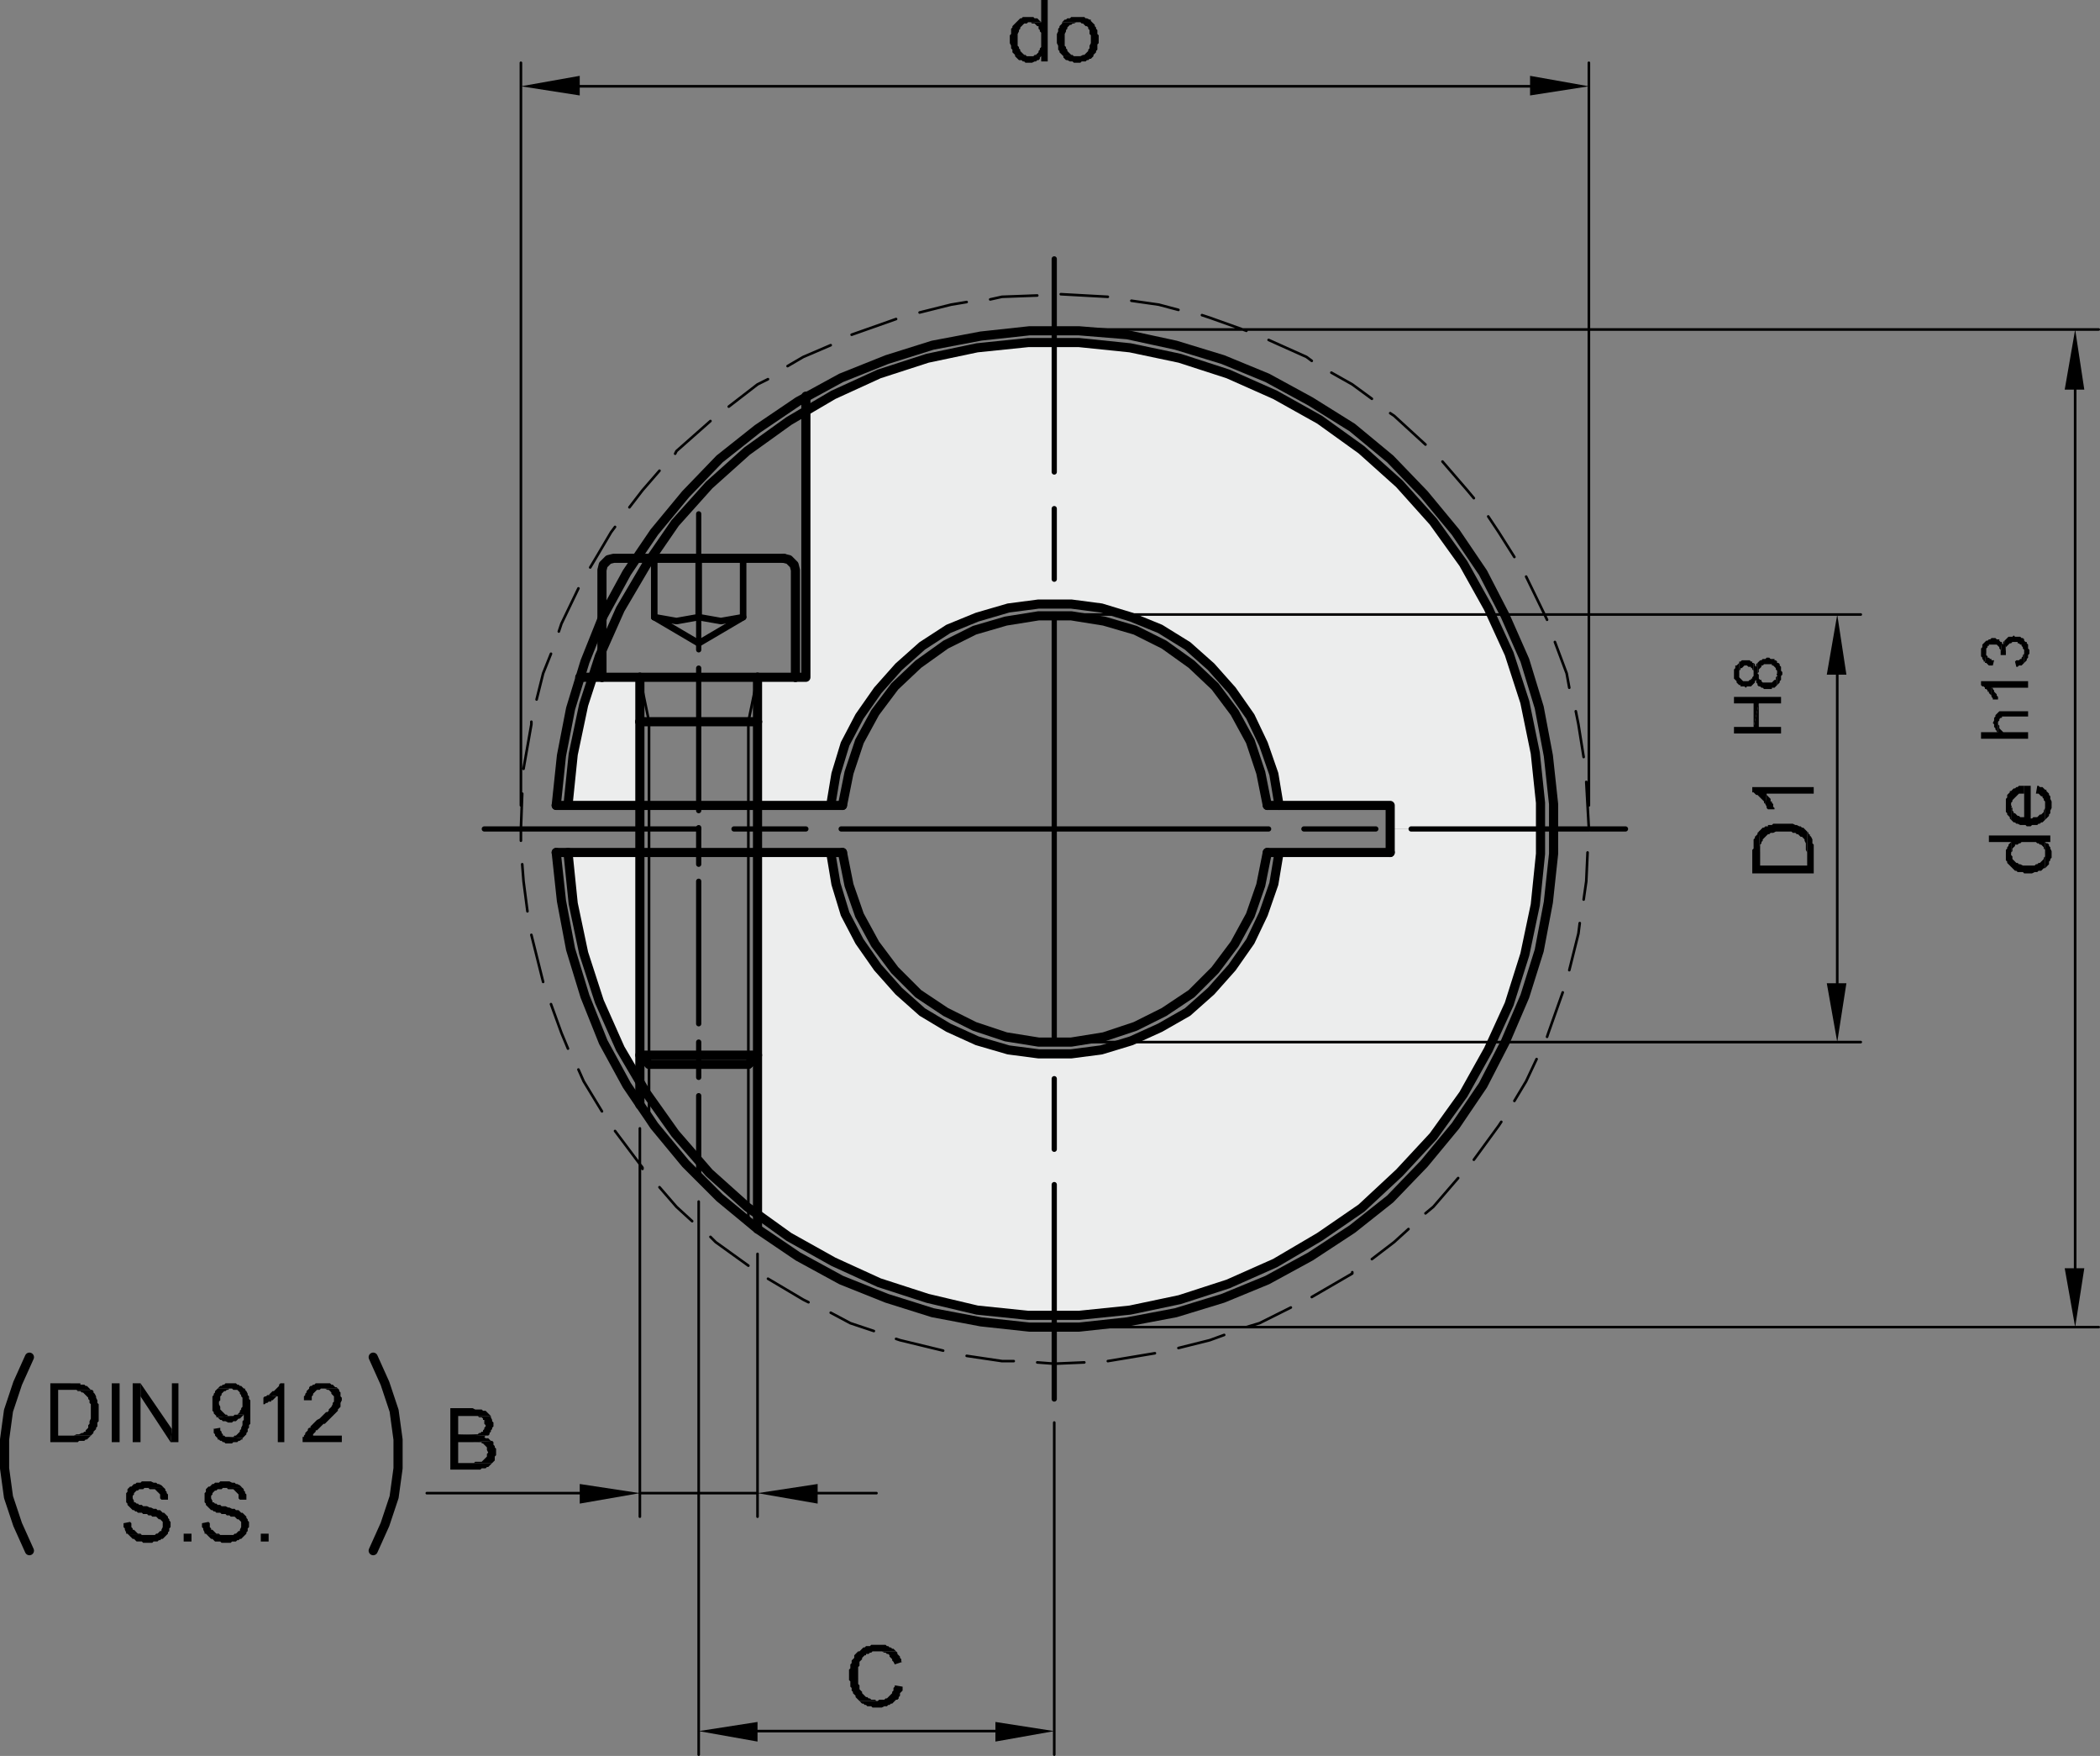 <svg xmlns="http://www.w3.org/2000/svg" id="Livello_1" x="0" y="0" version="1.1" viewBox="0 0 192.781 161.161" xml:space="preserve">
  <rect x="0" y="0" width="192.781" height="161.161" fill="#808080" stroke="none"/>
  <defs/>
  <style>
    .st0{fill-rule:evenodd;clip-rule:evenodd}.st1{fill:none;stroke:#000;stroke-width:.24;stroke-linecap:round;stroke-linejoin:round}.st2{fill:#eceded}.st3,.st4,.st5{fill:none;stroke:#000;stroke-width:.48;stroke-linecap:round;stroke-linejoin:round}.st4,.st5{stroke-width:.6}.st5{stroke-width:.84}
  </style>
  <path d="M159.18 63.96v.601h1.8v2.159l.48-2.159h2.041v-.601" class="st0"/>
  <path d="M159.18 66.72v.6h4.321v-.6h-2.041v-2.159l-.48 2.159M161.34 60.84v.96l.12-.119v-.241l.121-.12.119-.12v-.12h.12l.12-.12h.72v.12h.12l.12.12.121.12v.12l.119.121v1.319l.12-.12.12-.119v-.121l.121-.12v-.36l.119-.12v-.239l-.119-.12V61.2l-.121-.12v-.12l-.12-.12h-.12v-.12l-.119-.119h-.121v-.121h-.359l-.121-.12h-.24l-.12.12h-.24l-.12.121h-.119l-.121.119M159.66 60.84v.96-.239l.12-.121v-.12h.12l.121-.12.119-.12h.24l.121.12h.239v.12h.12v.12l.12.121v.239-.96h-.12v-.12h-.12l-.12-.119h-.72l-.12.119h-.12" class="st0"/>
  <path d="M159.18 61.8v.48l.12.12.12.12v.121l.121.119.119.12h.12V63h.36l.12.12.12-.12h.36l.12-.12.12-.12.12-.119v-.121l.12-.12v.241l.12.119v.12l.12.12h.121l.119.12h.12l.12.12h.72v-.12h.24l.121-.12.119-.12V61.8v.24l-.119.12v.24h-.121l-.12.12-.12.121h-.84l-.12-.121v-.12h-.119l-.121-.12v-.36l-.12-.12v-.96l-.12.12v.24l-.12-.12v-.12l-.12-.12v1.2l-.12.12v.12h-.12v.12h-.12l-.119.12h-.48l-.121-.12-.12-.12-.12-.12v-1.32l-.119.12-.121.12h-.12v.24l-.12.12v.241M182.94 66.36l.12.12v.24l.12.12v.12l.12.12v.12h.12v-.96l.121-.12V66l.119-.12h.12v-.12h2.4v-.48h-2.639l-.121.12-.12.12-.12.121v.119l-.12.12v.24" class="st0"/>
  <path d="M181.86 67.2v.6h4.32v-.6h-2.28l-.12-.12-.12-.12-.119-.12v-.239l-.121-.121v-.12.84M182.82 63.84v.12l.12.12v.12h.48v-.24l-.12-.12v-.12l-.12-.119-.12-.121v-.12l-.12-.12v-.12h-.12" class="st0"/>
  <path d="M181.86 62.52v.36l.12.12h.12l.12.12v.12h.12l.12.12v.12h.121v.121l.119.119.12.12v-.72h3.36v-.6M184.98 60.72l.12.48h.12l.12-.12h.241l.119-.12.12-.12v-1.08.24l-.12.12v.12l-.119.12v.12h-.121l-.12.121h-.24" class="st0"/>
  <path d="M184.021 58.8l.119.96v-.36l.12-.12.12-.12.121-.12h.119l.12-.12h.48v.12h.12l.12.12h.121v.12l.119.12v.12l.12.121v1.199l.12-.12.12-.119v-.121l.12-.12v-.24l.12-.12v-.359l-.12-.121v-.36l-.12-.12v-.12h-.12l-.12-.12v-.119l-.12-.12h-.119l-.121-.121h-.48l-.12-.12-.12.12h-.36l-.12.121-.12.12" class="st0"/>
  <path d="M183.66 60.12h.48v-.36l-.119-.96-.121.12v.24l-.12-.12v-.12l-.12 1.08M182.22 60.84h.12l.12.12.121.12h.359l.12-.479h-.24v-.121h-.12l-.119-.12h-.121v-.12l-.12-.12v-.24" class="st0"/>
  <path d="M181.86 59.88v.36l.12.12v.12l.12.121v.119h.12v.12l.12-.96v-.36l.12-.12v-.12h.121v-.12h.719l.12.12.121.12v.12l.119.121V60l.12-1.08h-.12l-.119-.12v-.119h-.241l-.12-.12h-.36l-.12.12h-.119l-.121.119h-.12l-.12.12-.12.12-.12.12v.24l-.12.12v.24" class="st0"/>
  <path d="M168.66 61.92v28.32" class="st1"/>
  <path d="M167.7 61.92h1.801l-.841-5.52M167.7 90.24h1.801l-.841 5.401M161.46 76.32l.121 1.92v-.72l.119-.12v-.12l.12-.12v-.12l.12-.12.12-.12.12-.119.12-.12h.12l.121-.121h.239l.241-.12h1.439l.121.12h.239l.12.121h.12l.12.12.12.119h.12l.121.12.119.12v.12l.12.24v.6l.12.24v1.2-3.12l-.12-.12-.12-.12-.119-.12h-.121l-.12-.12h-.12l-.24-.12h-.12l-.239-.119h-1.801l-.12.119h-.36v.12h-.24l-.12.12h-.12l-.12.12-.119.12" class="st0"/>
  <path d="M160.86 78.24v1.92h5.641v-2.64l-.121-.12v-.36l-.12-.24-.12-.119v-.12h-.119v-.121l-.121-.12v3.12h-4.319v-1.2l-.121-1.92-.12.12v.121l-.12.12-.12.119v.12l-.12.12v.84l-.12.12M162.06 73.8l.12.24v.12l.12.12h.6v-.12l-.12-.12v-.24l-.12-.119v-.12h-.119v-.241l-.121-.12-.12-.12-.12-.12v-.12" class="st0"/>
  <path d="M160.86 72.24v.48h.12l.12.12.12.12h.12l.12.12.24.24.12.12.12.121v.12l.12.119.12-.96h4.321v-.6" class="st0"/>
  <path d="M190.501 35.76v80.641" class="st1"/>
  <path d="M189.541 35.76h1.799l-.839-5.52M189.541 116.4h1.799l-.839 5.4M187.74 78v1.681l.12-.12.12-.121.12-.12v-.24l.12-.12v-.12l.12-.12v-.6l-.12-.24v-.12l-.12-.119v-.121l-.12-.12h-.12l-.12-.12" class="st0"/>
  <path d="M184.14 78.48v.48l.12.12v.12l.12.12.121.12.119.121.12.12.12.119.12.12h.12l.12.12h.48l.12.12h.721l.239-.12h.241l.119-.12h.24l.121-.12.119-.119h.12V78.36v.241l-.12.119v.12l-.119.12-.121.12-.12.12h-.12l-.119.12h-.121l-.12.12h-1.08l-.24-.12h-.12l-.12-.12h-.12l-.12-.12-.12-.12-.12-.12v-.239l-.12-.121v-1.2l-.119.12-.121.12v.121l-.12.119v.12l-.12.12v.24" class="st0"/>
  <path d="M182.581 76.681v.599h2.039v1.08-.12l.12-.12v-.24l.12-.12.12-.119v-.121h.24l.12-.12h.12l.121-.12h1.319l.121.12h.119l.12.12h.12l.121.121.119.119v.12l.12.12v-.72h.48v-.599M186.9 72.84h.24l.12.12.12.12h.121v.12l.119.12v.12l.12.121v1.679l.12-.12.12-.12.12-.12v-.12l.12-.119V74.4l.12-.24v-.599l-.12-.241v-.24l-.12-.12v-.12l-.12-.12-.12-.119v-.121h-.12l-.12-.12-.119-.12h-.241l-.12-.12h-.119" class="st0"/>
  <path d="M184.62 75.24l.12.12.12.12h.12l.12.121h.12l.24.119h.48l.12.12h.36l.121-.12h.48l.119-.119h.12l.12-.121h.121l.119-.12.12-.12v-1.32.24l-.12.24v.12l-.119.121-.121.119h-.12l-.12.12-.119.12h-.361l-.119.12h-.121v-3h-.6V75h-.36l-.12-.12h-.12l-.12-.12-.12-.119h-.12v-.121l-.12-.12v-.24l-.12-.12v-.12" class="st0"/>
  <path d="M184.14 73.92v.6l.12.121v.119l.12.12.121.12v.12l.119.12v-1.559l.12-.12v-.121l.12-.12.12-.12.12-.12.12-.12.12-.12h.48V75v-2.88h-.48l-.12.12h-.12l-.12.12h-.12l-.12.12-.12.121h-.119v.119l-.121.12-.12.12v.24l-.12.12v.48" class="st0"/>
  <path d="M69.541 158.88h21.84m5.4-28.32V161.04" class="st1"/>
  <path d="M69.541 158.04v1.8l-5.401-.96M91.38 158.04v1.8l5.4-.96M82.14 154.68v.12l-.119.12v.24l-.121.12v.12l-.12.119-.12.121-.119.12-.121.12h-.12l-.12.12h-.48l-.119.12H78.9l.121.12.119.12h.12l.12.119h.121l.119.121h.36l.12.12h.84l.24-.12h.24l.121-.121h.119l.12-.119h.12l.121-.12.119-.12.12-.12h.12l.121-.12v-.12l.119-.12v-.24l.12-.12.12-.12v-.36M82.26 151.56h-1.679.359l.24.12h.12l.12.12h.121l.119.12v.12l.12.12.12.12v.12l.121.119.119.241.72-.241h-.12v-.239l-.12-.12v-.12l-.119-.12-.121-.12v-.12" class="st0"/>
  <path d="M80.581 150.96h-.601l-.12.12h-.359l-.121.12h-.12l-.12.12-.119.12-.121.12h-.12l-.12.12-.119.12-.121.12v.24l-.12.12-.12.12v.24l-.119.12v.36l-.121.12v.96l.121.12v.48l.119.12v.24l.12.12v.12l.12.119.121.121v.12l.119.12.12.12.12.12h1.681-.121l-.12-.12h-.36l-.12-.12h-.12l-.12-.12h-.119l-.121-.12-.12-.121-.12-.119v-.12l-.119-.12-.121-.12v-.36l-.12-.12V153l.12-.12v-.361l.121-.119.119-.12v-.12l.12-.12.12-.12h.121v-.12h.239l.12-.12h.12l.12-.12h2.16l-.12-.12-.119-.12H81.9l-.12-.12h-.12l-.119-.12h-.121l-.12-.12h-.48" class="st0"/>
  <path d="M69.541 137.04H58.74m-5.52 0H39.18m35.88 0h5.4" class="st1"/>
  <path d="M75.061 136.2v1.8l-5.52-.96M53.22 136.2v1.8l5.52-.96M45.18 132.24l-1.8.12h.84v.119h.12l.12.121.121.12.119.12v.24l.12.24-.12.12v.24l-.119.12-.121.12-.12.12-.12.12h-.6l-.119.12h-1.44 3.119l.12-.12.12-.12v-.36l.121-.12v-.6l-.121-.12v-.12l-.12-.12v-.24M45.061 129.96H43.14h.72l.12.12h.24l.12.12v.12h.12v.36l.121.12v.12l-.121.12v.12l-.12.12v.12h-.12l-.12.119h-.12l-.12.121h-1.799l2.759.12.12-.12v-.121l.121-.119v-.12l.119-.12v-.12l.12-.12v-.36l-.12-.12v-.12l-.119-.24v-.12" class="st0"/>
  <path d="M43.38 129.24h-2.04v5.64h2.76l.12-.12h.361l.119-.12h.12l.12-.121.121-.119.119-.12h-3.119v-1.92h1.319l1.8-.12h-.119l-.121-.12-.12-.12h-.239l-.121-.12.121-.12h.239l-2.759-.12v-1.68h3l-.121-.12-.12-.12-.12-.12-.119-.121h-.241l-.12-.119h-.6" class="st0"/>
  <path d="M53.22 7.92h87.24" class="st1"/>
  <path d="M58.74 66.24v7.681h-6.6l.48-4.681.961-4.559.819-2.521h4.34zM58.74 96.841v2.46l-1.8-3.061-1.919-4.319-1.44-4.441-.961-4.559-.48-4.681h6.6zM95.34 96.721h3l2.76-.361 2.37-.719h33.48l-.33.719-2.28 4.08-2.759 3.84-3.121 3.361-3.48 3.24-3.84 2.639-4.079 2.401-4.321 1.92-4.44 1.439-4.56.96-4.679.481H94.38l-4.68-.481-4.56-1.08-4.44-1.439-4.199-1.92-4.081-2.281-2.879-2.07V78.24h6.719l.48 2.88.841 2.761L78.9 86.4l1.681 2.401 1.92 2.16 2.159 1.92 2.401 1.439 2.639 1.2 2.881.84z" class="st2"/>
  <path d="M127.62 78.24v-2.159H141.42v2.279l-.48 4.681-.96 4.56-1.439 4.559-1.591 3.481h-33.48l.39-.121 2.641-1.2 2.52-1.439 2.159-1.92 1.92-2.16 1.68-2.401 1.2-2.519.96-2.761.48-2.88z" class="st2"/>
  <path d="M129.541 76.081h-1.921v-2.16h-10.2l-.48-2.88-.96-2.761-1.2-2.519-1.68-2.401-1.92-2.16-2.159-1.92-2.52-1.559-2.641-1.08-.79-.241h33.82l1.651 3.601 1.439 4.439.96 4.68.48 4.561v2.4z" class="st2"/>
  <path d="M73.98 62.16V37.721l2.521-1.481 4.199-1.92 4.44-1.439 4.56-.96 4.68-.481h4.681l4.679.481 4.56.96 4.44 1.439 4.321 1.92 4.079 2.28 3.84 2.76 3.48 3.12 3.121 3.481 2.759 3.84 2.28 4.08.27.599h-33.82l-1.97-.599-2.76-.361h-3l-2.759.361-2.881.84-2.639 1.08-2.401 1.559-2.159 1.92-1.92 2.16-1.681 2.401-1.319 2.519-.841 2.761-.48 2.88h-6.719V62.16h3.48z" class="st2"/>
  <path d="M119.7 76.081h6.6M96.78 76.081h19.68M145.981 76.081h3.24M129.541 76.081h16.319M64.14 59.641v-3M64.14 74.4V61.32M64.14 79.32v-3.359M64.14 93.961V80.881M64.14 98.881v-3.24M64.14 108.12v-7.559M64.14 51.24v-4.08" class="st3"/>
  <path d="M60.061 56.641l2.039.36 2.04-.36" class="st4"/>
  <path d="M58.74 62.16h10.801" class="st5"/>
  <path d="M60.061 56.641l4.08 2.4" class="st4"/>
  <path d="M55.26 52.32v9.84M56.34 51.24h15.6M56.34 51.24l-.48.12-.48.481-.12.479" class="st5"/>
  <path d="M60.061 51.24v5.4" class="st4"/>
  <path d="M55.26 62.16h3.48" class="st5"/>
  <path d="M68.22 56.641l-4.08 2.4" class="st4"/>
  <path d="M73.021 62.16v-9.84l-.121-.479-.48-.481-.48-.12" class="st5"/>
  <path d="M68.22 51.24v5.4M64.14 51.24v5.401M64.14 56.641l2.04.36 2.04-.36" class="st4"/>
  <path d="M58.74 96.841l.84.84M69.541 66.24H58.74M69.541 96.841H58.74M69.541 62.16h3.48" class="st5"/>
  <path d="M59.581 102.601V66.24" class="st1"/>
  <path d="M58.74 66.24V101.4" class="st5"/>
  <path d="M59.581 66.24l-.84-4.08" class="st1"/>
  <path d="M69.541 66.24v46.561M69.541 96.841l-.84.84M58.74 62.16v4.08" class="st5"/>
  <path d="M68.7 112.2V66.24l.841-4.08" class="st1"/>
  <path d="M68.7 97.681h-9.119M69.541 62.16v4.08M51.061 78.24l.48 4.441.839 4.439 1.32 4.32 1.68 4.201 2.161 3.96 1.199 1.769.841 1.231.48.719 2.879 3.481 1.2 1.2 1.921 1.92 2.639 2.18.841.7 3.719 2.519 3.96 2.16 4.2 1.68 4.2 1.32 4.441.84 4.44.481H99.061l4.44-.481 4.439-.84 4.32-1.32 4.08-1.68 3.96-2.16 3.84-2.519 3.48-2.76 3.12-3.24 2.88-3.481 2.52-3.719 2.04-3.96 1.8-4.201 1.32-4.2.84-4.439.48-4.441V73.801l-.48-4.441-.84-4.439-1.32-4.32-1.8-4.081-.06-.12-1.98-3.839-2.52-3.72-2.88-3.481-3.12-3.24-3.48-2.88-3.84-2.399-3.96-2.16-4.08-1.68-4.32-1.32-4.439-.96-4.44-.361H94.501l-4.44.481-4.441.84-4.2 1.32-4.2 1.68-3.24 1.769-.72.391-3.719 2.519-3.48 2.76-3.121 3.24-2.879 3.481-1.631 2.399-.889 1.321-2.161 3.959-.12.3-1.56 3.901-.44 1.439-.88 2.881-.839 4.319-.48 4.561" class="st5"/>
  <path d="M52.14 78.24l.48 4.681.961 4.559 1.44 4.441 1.919 4.319 1.8 3.061.6 1.019.241.34 2.399 3.381 2.16 2.489.96 1.111 3.481 3.12.119.09.841.599 2.879 2.07 4.081 2.281 4.199 1.92 4.44 1.439 4.56 1.08 4.68.481h4.681l4.679-.481 4.56-.96 4.44-1.439 4.321-1.92 4.079-2.401 3.84-2.639 3.48-3.24 3.121-3.361 2.759-3.84 2.28-4.08.33-.719 1.591-3.481 1.439-4.559.96-4.56.48-4.681v-4.679l-.48-4.561-.96-4.68-1.439-4.439-1.651-3.601-.27-.599-2.28-4.08-2.759-3.84-3.121-3.481-3.48-3.12-3.84-2.76-4.079-2.28-4.321-1.92-4.44-1.439-4.56-.96-4.679-.481H94.38l-4.68.481-4.56.96-4.44 1.439-4.199 1.92-2.521 1.481-1.56.92-3.839 2.759-3.481 3.12-3.12 3.481-2.229 3.239-.411.601-2.4 4.08-1.68 3.779-.239.54-.621 1.92-.819 2.521-.961 4.559-.48 4.681" class="st5"/>
  <path d="M96.78 53.16v-6.479M96.78 76.081V56.4M96.78 43.32V23.761M73.98 76.081H67.38M96.78 76.081H77.22M64.14 76.081H44.46M96.78 99.001v6.479M96.78 76.081v19.559M96.78 108.721V128.4" class="st3"/>
  <path d="M116.34 73.921l-.6-3-.96-2.88-1.44-2.641-1.799-2.399-2.161-2.04-2.52-1.801-2.64-1.319-2.88-.84-2.319-.37-.681-.111h-3l-3 .481-2.88.84-2.64 1.319-2.52 1.801-2.16 2.04-1.8 2.399-1.44 2.641-.96 2.88-.6 3M77.34 78.24l.6 3 .96 2.761 1.44 2.64 1.8 2.4L84.3 91.2l2.52 1.681 2.64 1.319 2.88.96 3 .481h3l.701-.111 2.299-.37 2.88-.96 2.64-1.319 2.52-1.681 2.161-2.159 1.799-2.4 1.44-2.64.96-2.761.6-3" class="st5"/>
  <path d="M117.42 73.921l-.48-2.88-.96-2.761-1.2-2.519-1.68-2.401-1.92-2.16-2.159-1.92-2.52-1.559-2.641-1.08-.79-.241-1.97-.599-2.76-.361h-3l-2.759.361-2.881.84-2.639 1.08-2.401 1.559-2.159 1.92-1.92 2.16-1.681 2.401-1.319 2.519-.841 2.761-.48 2.88M76.26 78.24l.48 2.88.841 2.761L78.9 86.4l1.681 2.401 1.92 2.16 2.159 1.92 2.401 1.439 2.639 1.2 2.881.84 2.759.361h3l2.76-.361 2.37-.719.39-.121 2.641-1.2 2.52-1.439 2.159-1.92 1.92-2.16 1.68-2.401 1.2-2.519.96-2.761.48-2.88M55.26 62.16h-2.04M73.021 62.16h.959v-25.8M51.061 73.921H77.34M116.34 78.24h11.28M51.061 78.24H77.34" class="st5"/>
  <path d="M116.34 73.921h11.28v4.319" class="st5"/>
  <path d="M145.86 76.081l-.12-2.15-.12-2.17M145.38 69.48l-.48-3-.24-1.2M144.061 63.12l-.241-1.319-1.08-2.88M142.021 56.881l-.23-.481-1.691-3.479M139.021 51.12l-1.44-2.279-.961-1.441M135.3 45.721l-.6-.72-2.28-2.641M130.86 40.801l-2.88-2.641-.36-.239M125.94 36.601l-1.8-1.321-1.92-1.08M120.42 33.12l-.48-.359-3.48-1.561M114.42 30.36l-.339-.12-3.02-1.08-.721-.239M108.18 28.44l-1.8-.479-2.52-.36M101.7 27.24l-4.32-.239M95.22 27.12l-3.24.12-1.08.24M88.74 27.721l-1.44.24-2.88.72M82.26 29.28l-4.08 1.44M76.26 31.681l-2.52 1.08-1.44.84M70.501 34.801l-.96.479-2.641 2.04M65.22 38.641L62.1 41.4l-.12.241M60.541 43.2l-1.561 1.801-1.2 1.56M56.46 48.36l-.36.481-1.5 2.54-.42.7M53.1 54.001l-1.559 3.239-.241.721M50.581 60.001l-.721 1.8-.6 2.399M48.78 66.24v.24l-.719 4.081M47.94 72.841l-.12 3.24v1.079M47.94 79.32l.121 1.561.359 2.76M48.78 85.801l1.08 4.319M50.581 92.16l.96 2.641.599 1.439M53.1 98.16l.481 1.08 1.679 2.761M56.46 103.801l2.28 3.04.24.319v.12M60.541 108.961l1.559 1.8 1.441 1.32M65.22 113.52l.48.481 3 2.159M70.501 117.36l3.239 1.92.48.24M76.26 120.48l1.801.96 2.159.72M82.26 122.881l.36.12 3.961.96M88.74 124.44l3.24.481h1.081M95.22 125.041l1.56.119 2.761-.119M101.7 124.921l4.32-.721M108.18 123.721l2.881-.72 1.319-.481M114.42 121.801l1.2-.361 2.881-1.439M120.42 119.041l3.72-2.16v-.12M125.94 115.561l2.04-1.56 1.32-1.2M130.86 111.36l.721-.599 2.279-2.641M135.3 106.44l2.281-3.12.239-.359M139.021 101.041l1.079-1.801.961-2.04M142.021 95.16l.119-.359 1.32-3.72M144.061 89.041l.839-3.36.121-.96M145.38 82.561l.24-1.68.12-2.641M145.86 76.081h.12M99.061 95.641H170.82M99.061 56.4h71.759M99.061 121.801h93.6M99.061 30.24h93.6M64.14 110.28v50.761M58.74 103.561V139.2M69.541 115.081v24.119M145.86 73.921V5.761M47.82 73.921V5.761" class="st1"/>
  <path d="M53.22 6.96v1.8l-5.4-.84M140.46 6.96v1.8l5.4-.84M94.86 5.16h-1.68l.12.12.12.12.121.12h.239l.12.121h.121l.119.119h.6l.24-.119h.12l.12-.121h.12l.12-.12v-.12l.121-.12" class="st0"/>
  <path d="M94.38 1.561h-.48l-.12.12h-.12l-.119.119-.121.12-.12.12-.12.12-.119.12-.121.12v.12l-.12.121v.479l-.12.12v.72l.12.24v.24l.12.121V4.8l.121.12.119.12v.12h1.321-.241l-.12-.12h-.119l-.121-.12-.12-.12-.12-.119v-.12l-.119-.121v-.12l-.121-.12V3.12l.121-.24v-.12l.119-.119V2.52l.12-.12.12-.12.121-.12h.239l.12-.12h1.201l-.121-.12-.12-.12-.12-.119h-.24l-.12-.12h-.24" class="st0"/>
  <path d="M96.18 0h-.599v2.04h-1.08.119l.12.12h.24l.12.12.12.12h.12v.241l.12.119v.12l.121.12v1.32l-.121.12v.121l-.12.12V4.8l-.12.12-.12.12h-.12l-.12.12h.721v.481h.599M97.501 2.04v.12l-.121.12-.12.12v.12l-.12.121v.239l-.119.24v.84l.119.24v.361l.12.12V4.8l.12.12.121.12.119.12h1.32-.359l-.121-.12h-.12l-.12-.12-.12-.12-.12-.119v-.12l-.12-.121v-.12l-.12-.12V3.12l.12-.24v-.12l.12-.119V2.52l.12-.12.12-.12h.12l.12-.12h.121l.239-.12h.12" class="st0"/>
  <path d="M98.94 1.561h-.6l-.12.12h-.24l-.12.119h-.12l-.12.12-.119.12h1.679l.12.12h.12l.121.12.119.12h.12l.12.12v.121l.121.119v.36l.119.12v.72l-.119.24v.24l-.121.121v.12l-.12.119-.12.12-.119.12h-.121l-.24.12h-1.56v.12l.12.12.12.12h.12l.24.121h.24l.121.119h.599l.12-.119h.36l.12-.121h.12l.121-.12h.119l.12-.12.12-.12v-.12l.121-.12.119-.12v-.119l.12-.12V4.08l.12-.12v-.72l-.12-.12v-.36l-.12-.119V2.52l-.119-.12v-.12l-.121-.12-.12-.12-.12-.12V1.8h-.119l-.241-.119h-.12l-.119-.12h-.48M8.34 127.56H6.42h.6l.12.12h.24l.12.12h.12l.12.12.12.12.12.12.12.12v.12l.12.119v.241l.12.12v1.32l-.12.24v.24l-.12.12v.24l-.12.12-.12.12v.12h-.12l-.12.119H7.5l-.24.121h-.24l-.24.12H5.34h3l.12-.12.12-.121v-.119l.12-.12.12-.12v-.12l.12-.12v-.36l.12-.12v-1.56l-.12-.12v-.241l-.12-.239v-.12l-.12-.24-.12-.12v-.12l-.12-.12" class="st0"/>
  <path d="M6.42 126.96h-1.8v5.4h2.52l.12-.12h.48l.12-.12h.12l.12-.12.12-.12.12-.12h-3v-4.2h3l-.12-.12-.12-.12-.12-.12h-.12l-.12-.12h-.36v-.12h-.72" class="st0"/>
  <path d="M10.26 126.96h.72v5.4h-.72z"/>
  <path d="M16.38 126.96h-.6v4.2l-.12 1.2h.72M12.9 126.96h-.72v5.4h.72v-4.2" class="st0"/>
  <path d="M12.9 126.96v1.2l2.76 4.2.12-1.2M20.22 131.04l-.719.12h.119v.359l.12.121v.12l.12.12.12.12v.12h.12l.12.12h.12l.12.12h.121l.119.119h.6l.12-.119h.36l.12-.12h.121l.119-.12h.12V132l-1.199-.12H20.7l-.119-.12h-.121v-.12l-.12-.121v-.119l-.12-.12M21.78 129.84h-.239l-.121.12h-.24l-1.32.12h.12l.12.12.12.12h.12l.12.12h.24l.24.12h.36l.12-.12h.24l.12-.12.12-.12h.121l.119-.12.12-.12.12-.12" class="st0"/>
  <path d="M19.98 127.44l-.12.12-.12.12v.12l-.12.12v.12l-.119.12v1.319l.119.121v.12l.12.12.12.12v.12l1.32-.12h-.24l-.12-.12h-.12l-.119-.12-.121-.12-.12-.121-.12-.119v-.24l-.12-.24v-.24l.12-.121v-.359l.12-.12v-.12l.12-.12.121-.12h.119l.12-.12h.12l.121-.12h.119" class="st0"/>
  <path d="M21.18 126.96h-.48l-.119.12h-.121l-.12.12h-.12l-.12.12-.12.12h1.32l.12.12h.36l.12.12.121.12v.12l.119.12v.12l.12.12v.84l-.12.12v.12l-.119.119v.121l-.121.12-.12.12h.6v.48l-.12.12v.36l-.12.24v.12l-.119.12v.12l-.121.119-.12.121-.12.12h-.119l-.121.12h-.359l1.199.12.12-.12.121-.12.119-.12v-.121l.12-.119v-.24l.12-.12v-.24l.12-.12v-2.161l-.12-.119v-.24l-.12-.12v-.12l-.12-.24-.119-.12v-.12h-.121l-.12-.12-.12-.12h-.119l-.121-.12h-.12l-.12-.12h-.36M24.541 128.04l-.121.12h-.12l-.12.12v.6h.12l.12-.12h.121l.119-.12h.24v-.121h.121l.119-.119.12-.12.12-.12h.121" class="st0"/>
  <path d="M26.1 126.96h-.36l-.12.12v.12l-.119.12-.121.12-.12.12-.12.12h-.119l-.121.12-.12.12-.12.12h-.119l.96.12v4.2h.599M31.021 127.44h-1.44.239l.241.12h.119l.12.12.12.12v.12l.121.12.119.12v.48l-.119.12v.12l-.121.24-.12.12-.12.12v.119l-.119.121h-.121l-.12.12-.12.12-.119.12-.121.12-.12.12-.24.12-.12.12-.12.12-.12.12-.12.12-.119.12v.12h-.121l-.12.12v.12l-.12.12-.119.119v.121l-.121.12v.12h-.12v.48h3.6v-.6h-2.64v-.12l.12-.121.12-.119v-.12h.12l.12-.12.12-.12.12-.12.121-.12.119-.12h.12l.12-.12.121-.12.119-.12.12-.12.12-.12.121-.12.119-.12.12-.12.12-.12.121-.121v-.119l.119-.12.12-.12v-.36l.12-.241v-.239l-.12-.12v-.36l-.12-.12v-.12" class="st0"/>
  <path d="M29.7 126.96h-.72l-.12.12h-.12l-.12.12h-.119l-.121.12v.12l-.12.12-.12.12v.12l-.119.12v.12l-.121.12v.359h.72v-.359l.12-.12v-.12l.12-.12.12-.12.12-.12h.24l.12-.12h1.561l-.121-.12h-.12l-.12-.12-.119-.12h-.121l-.12-.12h-.48M11.94 139.68l-.6.12v.36l.12.12v.12l.121.24v.12h.119l.12.12h1.8-.599l-.121-.12h-.24l-.119-.12-.121-.121-.12-.119h-.12v-.12l-.119-.12v-.36M15.061 136.56h-1.56.119l.12.12h.48l.12.12.12.12.121.12.119.12v.359l.12.121h.6v-.48l-.12-.12v-.12l-.12-.12v-.12" class="st0"/>
  <path d="M13.38 135.96h-.359l-.121.12h-.359l-.121.12h-.12l-.12.12-.119.12h-.121l-.12.12-.12.12v.24l-.119.12v.84l.119.12v.12l.12.12.12.12.121.119.119.121h.12l.12.12h.121l.119.12h.361l.119.12h.361l.119.12h.24l.12.12h.36l.12.12.121.12h.119l.12.12.12.12v.48l-.12.24v.119h-.12l-.119.121-.121.12h-.12l-.12.12h-2.4l.12.12.121.12.119.12h.12l.12.12.121.119h.48l.119.121h.84l.12-.121h.36l.121-.119h.119l.12-.12h.12l.121-.12.119-.12.12-.12.12-.12v-.12l.121-.121v-.239l.119-.12v-.48l-.119-.12v-.12l-.121-.12v-.12l-.12-.12-.12-.12-.119-.12h-.121l-.12-.12-.12-.12h-.24l-.12-.121h-.24l-.24-.119h-.12l-.239-.12h-.361l-.119-.12h-.241l-.12-.12h-.119l-.121-.12h-.12v-.12l-.12-.241v-.239l.12-.12v-.12l.12-.12.121-.12h.119l.12-.12h.36l.12-.12h1.801l-.121-.12-.12-.12-.239-.12h-.121l-.12-.12h-.24l-.24-.12h-.24" class="st0"/>
  <path d="M16.86 140.76h.72v.72h-.72z"/>
  <path d="M19.14 139.68l-.599.12v.36l.119.12v.12l.12.24v.12h.12l.121.12h1.799-.6l-.12-.12h-.24l-.12-.12-.12-.121-.119-.119h-.121v-.12l-.12-.12v-.36M22.26 136.56H20.7h.12l.12.12h.48l.121.12.119.12.12.12.12.12v.359l.121.121h.599v-.48l-.119-.12v-.12l-.121-.12v-.12" class="st0"/>
  <path d="M20.581 135.96h-.361l-.12.12h-.36l-.12.12h-.119l-.121.12-.12.12h-.12l-.119.12-.121.12v.24l-.12.12v.84l.12.12v.12l.121.12.119.12.12.119.12.121h.121l.119.12h.12l.12.12h.36l.12.12h.36l.12.12h.241l.119.12h.361l.119.12.12.12h.12l.121.12.119.12v.48l-.119.24v.119H21.9l-.12.121-.12.12h-.119l-.121.12h-2.399l.119.12.12.12.12.12h.121l.119.12.12.119h.48l.12.121h.84l.12-.121h.36l.12-.119h.12l.121-.12h.119l.12-.12.12-.12.121-.12.119-.12v-.12l.12-.121v-.239l.12-.12v-.48l-.12-.12v-.12l-.12-.12v-.12l-.119-.12-.121-.12-.12-.12h-.12l-.119-.12-.121-.12h-.24l-.119-.121H21.3l-.239-.119h-.121l-.24-.12h-.36l-.12-.12h-.24l-.12-.12h-.12l-.12-.12h-.119v-.12l-.121-.241v-.239l.121-.12v-.12l.119-.12.12-.12h.12l.12-.12h.36l.12-.12h1.8l-.12-.12-.119-.12-.241-.12h-.12l-.119-.12H21.3l-.239-.12h-.241" class="st0"/>
  <path d="M23.941 140.76h.72v.72h-.72z"/>
  <path d="M2.7 124.56l-1.08 2.4-.84 2.519-.36 2.641v2.64l.36 2.64.84 2.52 1.08 2.4M34.26 142.32l1.08-2.4.84-2.52.361-2.64v-2.64l-.361-2.641-.84-2.519-1.08-2.4" class="st5"/>
</svg>
